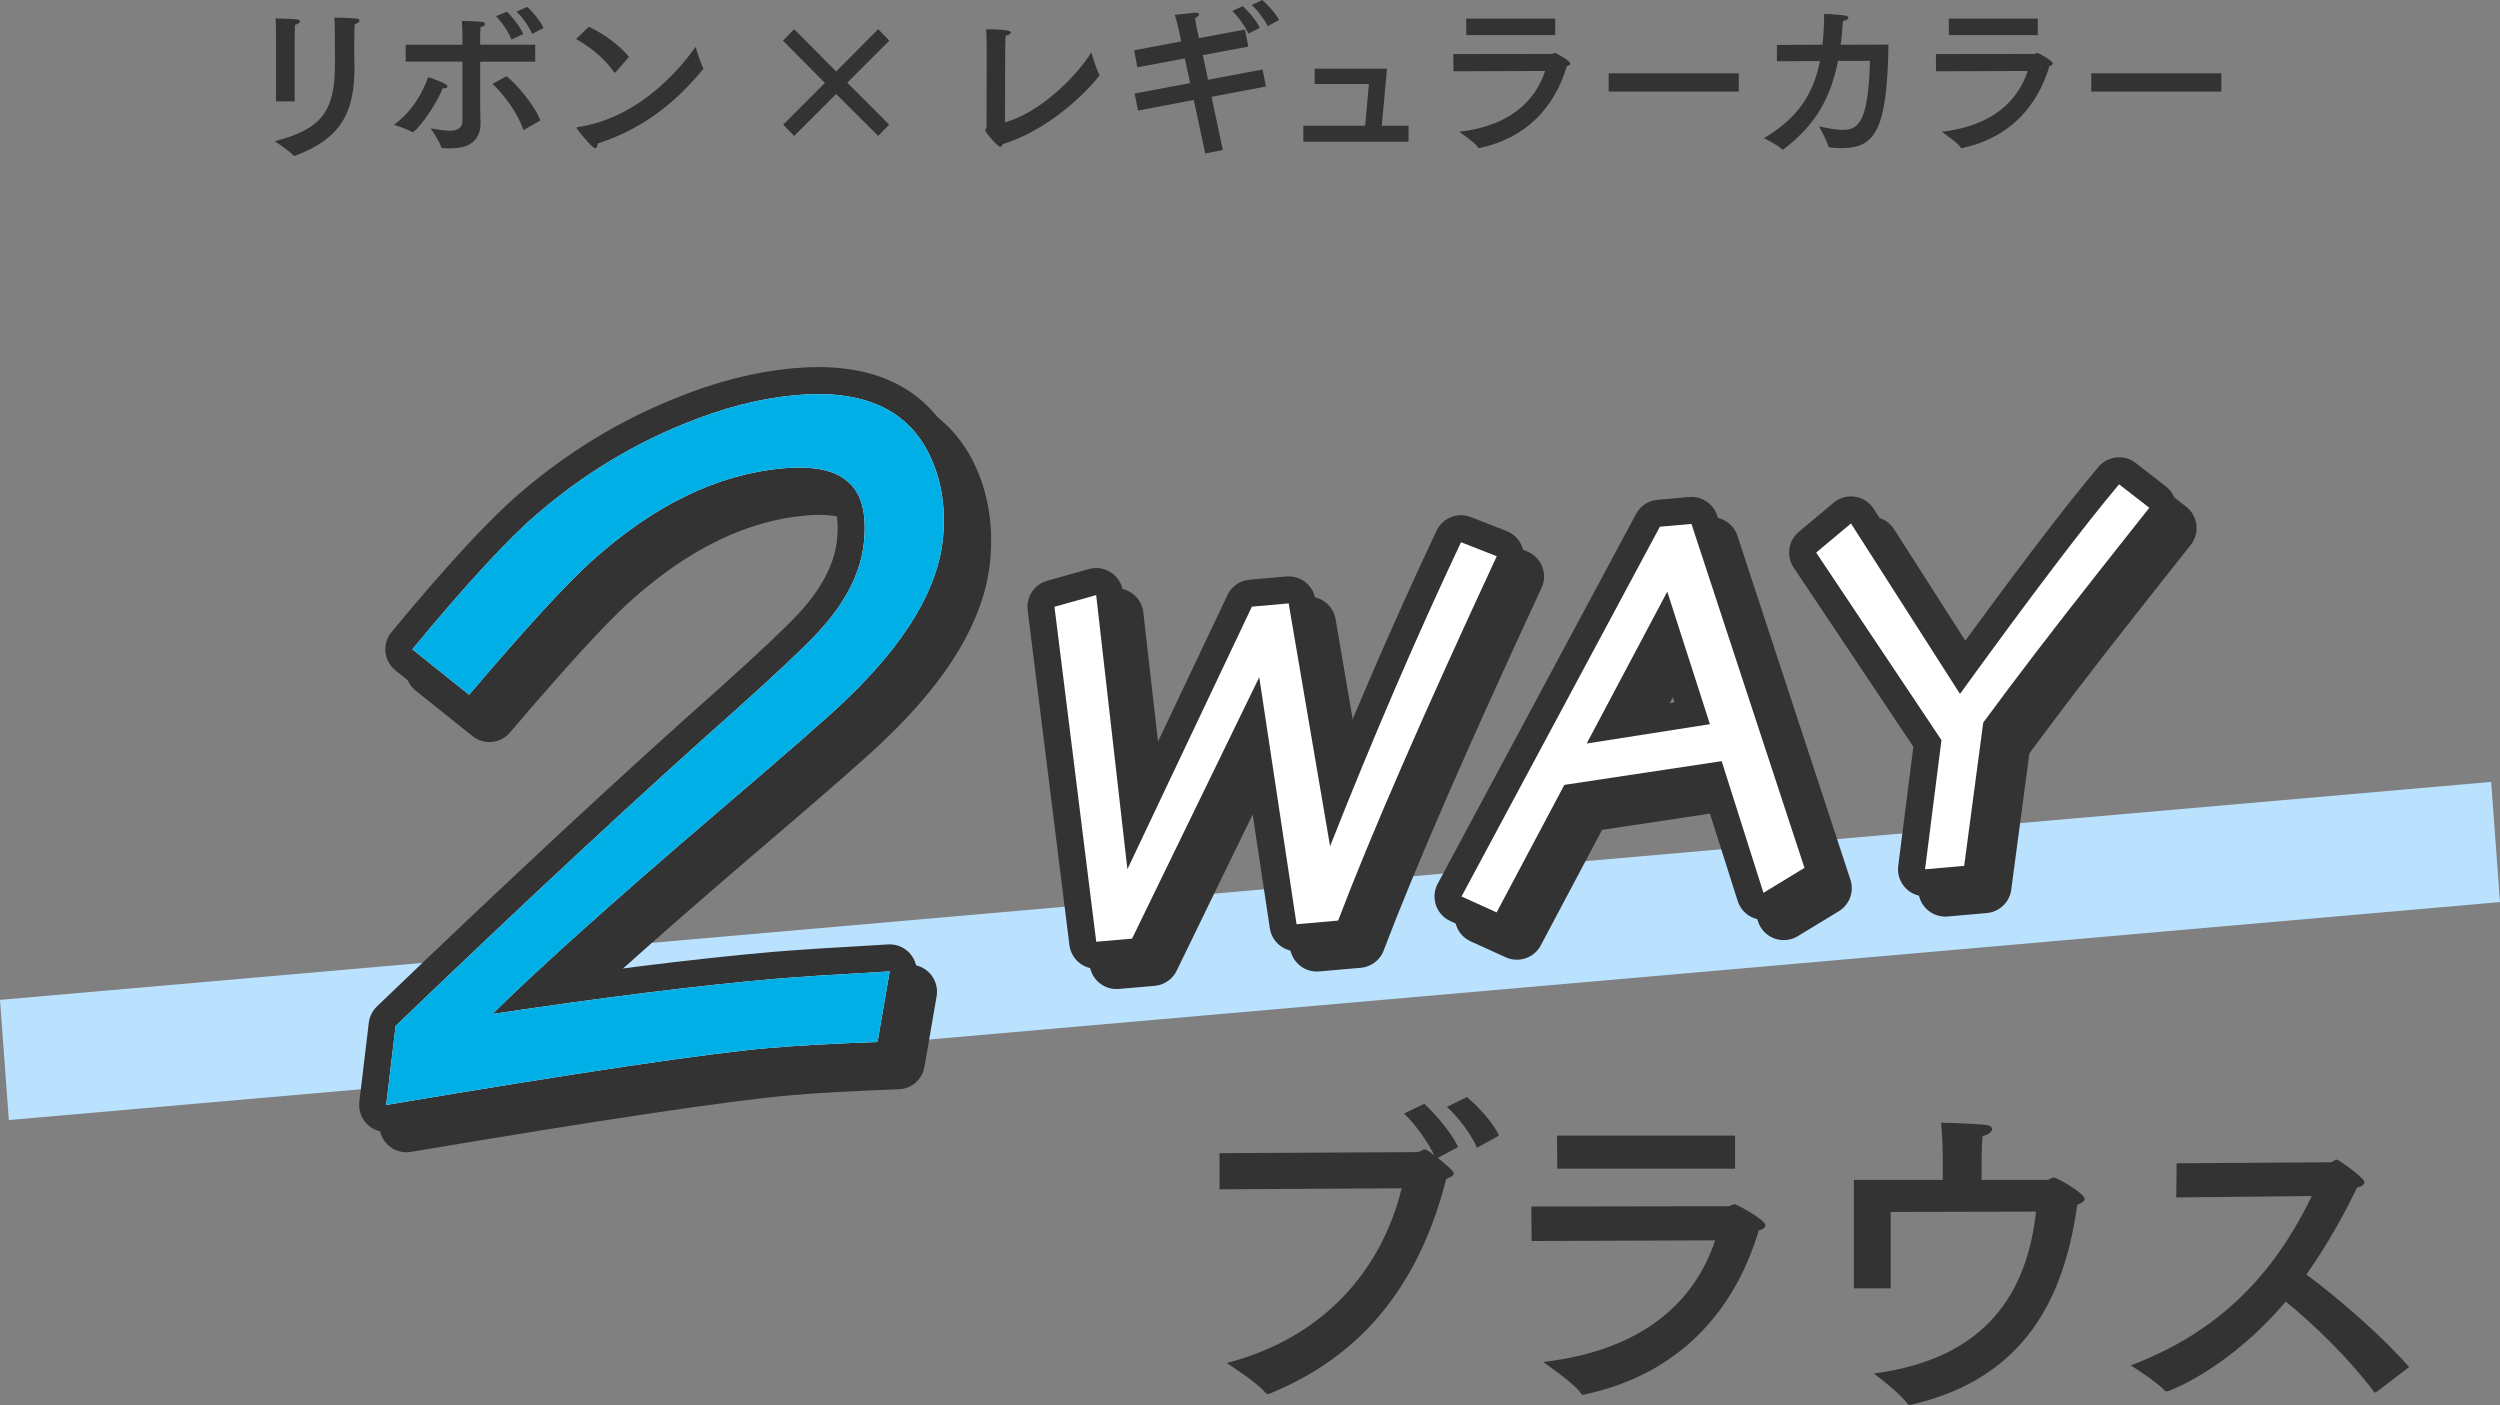 <?xml version="1.0" encoding="UTF-8"?>
<svg id="_レイヤー_2" data-name="レイヤー 2" xmlns="http://www.w3.org/2000/svg" viewBox="0 0 369.9 207.88">
  <rect x="0" y="0" width="369.9" height="207.88" fill="#808080" stroke="none"/>
  <defs>
    <style>
      .cls-1 {
        fill: none;
        stroke: #333;
        stroke-linecap: round;
        stroke-linejoin: round;
        stroke-width: 8px;
      }

      .cls-2 {
        fill: #333;
      }

      .cls-2, .cls-3, .cls-4, .cls-5 {
        stroke-width: 0px;
      }

      .cls-3 {
        fill: #fff;
      }

      .cls-4 {
        fill: #bae2ff;
      }

      .cls-5 {
        fill: #00afe6;
      }
    </style>
  </defs>
  <g id="_レイヤー_1-2" data-name="レイヤー 1">
    <g>
      <path class="cls-2" d="M52.43,5.3c0,.42-.02,1.1-.02,1.77s.02,1.37.02,1.9c0,.35.02.67.02,1,0,6.8-2.07,10.55-8.77,13.07-.05.02-.1.02-.12.02-.07,0-.12-.02-.17-.07-.65-.75-2.75-2.1-2.75-2.1,7.22-1.8,8.92-4.75,8.92-11.42v-.45c0-.92,0-4.62-.07-6.42,0,0,2.22.02,3.25.15.33.02.45.15.45.3,0,.2-.25.42-.7.5-.05.62-.05,1.25-.05,1.75ZM43.61,15h-2.77V5.52c0-.72,0-1.92-.08-2.8,3.37.1,3.62.12,3.62.45,0,.17-.27.42-.73.5-.05.7-.05,1.95-.05,1.95v9.37Z"/>
      <path class="cls-2" d="M61.03,19.57s-.05-.02-.1-.05c-.7-.45-2.6-1.05-2.65-1.05,2.77-2,4.32-4.9,5.07-7.07,0,0,1.77.6,2.5,1,.23.12.35.27.35.4,0,.15-.17.27-.57.27h-.12c-1.42,3.35-4.07,6.5-4.47,6.5ZM79.2,9.12h-8.15v6.72c0,1.2.05,2.17.05,2.37,0,3.07-2.32,3.75-4.52,3.75-.35,0-.73-.02-1.07-.05-.12,0-.2-.03-.23-.15-.27-.87-1.52-2.72-1.55-2.77.75.12,1.82.35,2.77.35,1.05,0,1.92-.3,1.92-1.45v-8.77h-8.4v-2.5h8.4v-1.1c0-.75-.03-1.6-.08-2.42,0,0,2.15.05,2.9.12.38.02.52.18.52.33,0,.17-.25.4-.67.47-.05.73-.05,1.77-.05,1.77v.82h8.15v2.5ZM77.58,19.17s-.07.05-.12.05c-.02,0-.05-.02-.07-.1-.73-2.27-2.82-5.15-4.52-6.7l2.07-1.15c1.57,1.27,4.22,4.37,5,6.55l-2.35,1.35ZM75.68,5.85c-.35-.97-1.42-2.62-2.3-3.45l1.62-.67c.65.6,1.97,2.2,2.42,3.3l-1.75.82ZM78.73,5.02c-.42-1.02-1.4-2.47-2.32-3.3l1.6-.7c.62.52,1.95,2.07,2.42,3.12l-1.7.88Z"/>
      <path class="cls-2" d="M91.12,10.65s-.1.1-.15.1-.08-.02-.12-.08c-1.5-2.17-3.67-3.8-5.62-4.9l1.9-1.82c2.12,1,4.67,2.82,5.92,4.47l-1.92,2.22ZM88.07,21.94c-.45,0-2.77-2.87-2.77-3.02,0-.05.05-.1.2-.12,9.72-1.42,15.97-9.8,17.42-11.87,0,0,.72,2.4,1.1,3.07.02.05.05.1.05.15,0,.02-.02.08-.07.12-4.3,5.2-9.1,8.85-15.57,10.97-.02.43-.15.7-.35.7Z"/>
      <path class="cls-2" d="M131.58,6.02l-6.22,6.22,6.2,6.2-1.62,1.67-6.22-6.2-6.22,6.2-1.62-1.67,6.17-6.17-6.2-6.25,1.65-1.7,6.22,6.25,6.22-6.25,1.65,1.7Z"/>
      <path class="cls-2" d="M148.02,21.72c-.42,0-2.25-2.17-2.25-2.4,0-.2.2-.38.2-.6,0-2.25.02-11.62.02-11.62,0-.45-.02-1.85-.07-2.77,3.47,0,3.65.35,3.65.47,0,.17-.27.38-.77.5-.02.45-.07,1.22-.07,1.75,0,3.9-.03,9.85-.03,11.05,5.12-1.42,10.52-6.7,12.77-10.35,0,0,.75,2.55,1.17,3.25.02.02.05.07.05.1,0,.05-.02.1-.07.15-2.37,3-7.92,8.15-14.25,10.07-.1.25-.2.4-.35.4Z"/>
      <path class="cls-2" d="M184.72,6.9l-6.75,1.25.77,3.65,8.07-1.52.5,2.52-8.05,1.52,1.67,7.87-2.6.52-1.7-7.92-8.25,1.57-.5-2.52,8.22-1.55-.8-3.65-7.02,1.32-.47-2.52,6.97-1.32-.35-1.6s-.27-1.3-.6-2.32c2.92-.33,3-.33,3.07-.33.35,0,.52.1.52.25,0,.17-.23.4-.6.57.05.5.25,1.45.25,1.45l.33,1.5,6.8-1.27.5,2.52ZM184.7,4.97c-.42-1.02-1.55-2.57-2.37-3.35l1.55-.7c.65.57,1.97,2,2.52,3.2l-1.7.85ZM187.57,3.87c-.45-.95-1.57-2.45-2.37-3.12l1.55-.75c.7.57,1.97,1.92,2.5,2.95l-1.67.92Z"/>
      <path class="cls-2" d="M204.44,18.6h3.97v2.37h-15.57v-2.37h9.15l.55-6.17h-8.02v-2.27h10.7l-.77,8.45Z"/>
      <path class="cls-2" d="M215.06,10.55l-.03-2.55,14.57-.02c.2,0,.3-.15.47-.15.12,0,2.27,1.15,2.27,1.57,0,.15-.15.27-.5.37-1.82,6.12-6.05,10.67-12.87,12.12-.02,0-.08.03-.1.03-.07,0-.15-.03-.17-.1-.42-.7-2.8-2.32-2.8-2.32,7.5-.87,11.25-4.55,12.72-9l-13.57.05ZM230.11,5.2h-13.15l-.02-2.45h13.17v2.45Z"/>
      <path class="cls-2" d="M257.27,13.55h-19.25v-2.7h19.25v2.7Z"/>
      <path class="cls-2" d="M271.95,9.02c-1.27,6.45-4.07,10-8.05,13.07-.02.05-.08.05-.1.05-.05,0-.07,0-.12-.05-.62-.6-2.65-1.65-2.67-1.65,5.02-3,7.3-6.52,8.27-11.4-2.07,0-4.17,0-6.37.02v-2.42l6.75-.02c.15-1.42.23-2.95.25-4.57,0,0,2.1.1,3,.23.4.05.57.2.57.35,0,.2-.33.42-.8.47-.08,1.25-.17,2.42-.33,3.52l7.07-.02c-.2,12.45-1.88,15.32-6.9,15.32-.58,0-1.17-.03-1.77-.1-.12,0-.2-.05-.22-.18-.25-.92-1.4-2.95-1.4-2.95,1.12.23,2.35.52,3.45.52,2.15,0,3.87-.62,4.1-10.2h-4.72Z"/>
      <path class="cls-2" d="M286.46,10.55l-.03-2.55,14.57-.02c.2,0,.3-.15.47-.15.12,0,2.27,1.15,2.27,1.57,0,.15-.15.27-.5.37-1.82,6.12-6.05,10.67-12.87,12.12-.02,0-.08.03-.1.03-.07,0-.15-.03-.17-.1-.42-.7-2.8-2.32-2.8-2.32,7.5-.87,11.25-4.55,12.72-9l-13.57.05ZM301.51,5.2h-13.15l-.02-2.45h13.17v2.45Z"/>
      <path class="cls-2" d="M328.67,13.55h-19.25v-2.7h19.25v2.7Z"/>
    </g>
    <polygon class="cls-4" points="369.9 133.47 1.31 165.72 0 147.94 368.59 115.69 369.9 133.47"/>
    <g>
      <g>
        <g>
          <path class="cls-1" d="M134.64,146.73l-1.8,10.44c-6.77.25-12.16.55-16.15.9-9.18.8-28.03,3.61-56.55,8.42l1.4-11.69c19.43-18.66,36.33-34.36,50.7-47.1,5.49-4.93,9.31-8.52,11.45-10.77,4.37-4.58,6.76-9.24,7.17-13.99.36-4.14-.44-7.03-2.41-8.66-1.88-1.72-5.07-2.38-9.57-1.99-9.69.85-19.17,5.45-28.42,13.8-3.76,3.41-9.78,9.98-18.05,19.7l-8.4-6.72c8.11-9.79,14.31-16.5,18.59-20.13,6.57-5.63,13.74-10.03,21.53-13.19,5.78-2.39,11.35-3.82,16.7-4.29,9.78-.86,16.32,2.04,19.62,8.69,1.79,3.61,2.49,7.71,2.09,12.28-.67,7.6-5.51,15.69-14.53,24.27-2.12,2.07-8.38,7.54-18.78,16.42-15.51,13.27-26.63,23.24-33.37,29.91,16.42-2.46,30.32-4.19,41.71-5.19,3.23-.28,8.92-.65,17.06-1.11Z"/>
          <path class="cls-1" d="M200.98,139.21l-6.14.54-5.52-36.55-18.82,38.68-5.3.46-6.18-49.56,6.17-1.73,4.62,40.56,18.42-38.85,5.44-.48,6.13,35.93c6.34-16.06,12.8-31.05,19.37-44.98l5.29,2.07c-10.91,23.49-18.74,41.46-23.47,53.91Z"/>
          <path class="cls-1" d="M257.74,115.62l-23.28,3.51-10.02,18.87-5.19-2.36,29.35-54.71,4.67-.41,16.72,50.89-6.07,3.69-6.18-19.48ZM237.76,113.01l18.24-2.86-6.31-19.61-11.93,22.48Z"/>
          <path class="cls-1" d="M296.44,109.92l-2.82,21.19-5.79.51,2.43-19.11-18.54-27.75,5.15-4.31,16.13,25.22c10.65-14.7,18.5-25.04,23.54-31.01l4.47,3.47c-.73.91-3.45,4.35-8.17,10.34-6.23,7.9-11.7,15.05-16.41,21.46Z"/>
        </g>
        <g>
          <path class="cls-1" d="M131.64,143.73l-1.8,10.44c-6.77.25-12.16.55-16.15.9-9.18.8-28.03,3.61-56.55,8.42l1.4-11.69c19.43-18.66,36.33-34.36,50.7-47.1,5.49-4.93,9.31-8.52,11.45-10.77,4.37-4.58,6.76-9.24,7.17-13.99.36-4.14-.44-7.03-2.41-8.66-1.88-1.72-5.07-2.38-9.57-1.99-9.69.85-19.17,5.45-28.42,13.8-3.76,3.41-9.78,9.98-18.05,19.7l-8.4-6.72c8.11-9.79,14.31-16.5,18.59-20.13,6.57-5.63,13.74-10.03,21.53-13.19,5.78-2.39,11.35-3.82,16.7-4.29,9.78-.86,16.32,2.04,19.62,8.69,1.79,3.61,2.49,7.71,2.09,12.28-.67,7.6-5.51,15.69-14.53,24.27-2.12,2.07-8.38,7.54-18.78,16.42-15.51,13.27-26.63,23.24-33.37,29.91,16.42-2.46,30.32-4.19,41.71-5.19,3.23-.28,8.92-.65,17.06-1.11Z"/>
          <path class="cls-1" d="M197.98,136.21l-6.14.54-5.52-36.55-18.82,38.68-5.3.46-6.18-49.56,6.17-1.73,4.62,40.56,18.42-38.85,5.44-.48,6.13,35.93c6.34-16.06,12.8-31.05,19.37-44.98l5.29,2.07c-10.91,23.49-18.74,41.46-23.47,53.91Z"/>
          <path class="cls-1" d="M254.74,112.62l-23.28,3.51-10.02,18.87-5.19-2.36,29.35-54.71,4.67-.41,16.72,50.89-6.07,3.69-6.18-19.48ZM234.76,110.01l18.24-2.86-6.31-19.61-11.93,22.48Z"/>
          <path class="cls-1" d="M293.44,106.92l-2.82,21.19-5.79.51,2.43-19.11-18.54-27.75,5.15-4.31,16.13,25.22c10.65-14.7,18.5-25.04,23.54-31.01l4.47,3.47c-.73.91-3.45,4.35-8.17,10.34-6.23,7.9-11.7,15.05-16.41,21.46Z"/>
        </g>
      </g>
      <g>
        <path class="cls-3" d="M131.64,143.73l-1.8,10.44c-6.77.25-12.16.55-16.15.9-9.18.8-28.03,3.61-56.55,8.42l1.4-11.69c19.43-18.66,36.33-34.36,50.7-47.1,5.49-4.93,9.31-8.52,11.45-10.77,4.37-4.58,6.76-9.24,7.17-13.99.36-4.14-.44-7.03-2.41-8.66-1.88-1.72-5.07-2.38-9.57-1.99-9.69.85-19.17,5.45-28.42,13.8-3.76,3.41-9.78,9.98-18.05,19.7l-8.4-6.72c8.11-9.79,14.31-16.5,18.59-20.13,6.57-5.63,13.74-10.03,21.53-13.19,5.78-2.39,11.35-3.82,16.7-4.29,9.78-.86,16.32,2.04,19.62,8.69,1.79,3.61,2.49,7.71,2.09,12.28-.67,7.6-5.51,15.69-14.53,24.27-2.12,2.07-8.38,7.54-18.78,16.42-15.51,13.27-26.63,23.24-33.37,29.91,16.42-2.46,30.32-4.19,41.71-5.19,3.23-.28,8.92-.65,17.06-1.11Z"/>
        <path class="cls-3" d="M197.98,136.21l-6.14.54-5.52-36.55-18.82,38.68-5.3.46-6.18-49.56,6.17-1.73,4.62,40.56,18.42-38.85,5.44-.48,6.13,35.93c6.34-16.06,12.8-31.05,19.37-44.98l5.29,2.07c-10.91,23.49-18.74,41.46-23.47,53.91Z"/>
        <path class="cls-3" d="M254.74,112.62l-23.28,3.51-10.02,18.87-5.19-2.36,29.35-54.71,4.67-.41,16.72,50.89-6.07,3.69-6.18-19.48ZM234.76,110.01l18.24-2.86-6.31-19.61-11.93,22.48Z"/>
        <path class="cls-3" d="M293.44,106.92l-2.82,21.19-5.79.51,2.43-19.11-18.54-27.75,5.15-4.31,16.13,25.22c10.65-14.7,18.5-25.04,23.54-31.01l4.47,3.47c-.73.91-3.45,4.35-8.17,10.34-6.23,7.9-11.7,15.05-16.41,21.46Z"/>
      </g>
      <path class="cls-5" d="M131.64,143.73l-1.8,10.44c-6.77.25-12.16.55-16.15.9-9.18.8-28.03,3.61-56.55,8.42l1.4-11.69c19.43-18.66,36.33-34.36,50.7-47.1,5.49-4.93,9.31-8.52,11.45-10.77,4.37-4.58,6.76-9.24,7.17-13.99.36-4.14-.44-7.03-2.41-8.66-1.88-1.72-5.07-2.38-9.57-1.99-9.69.85-19.17,5.45-28.42,13.8-3.76,3.41-9.78,9.98-18.05,19.7l-8.4-6.72c8.11-9.79,14.31-16.5,18.59-20.13,6.57-5.63,13.74-10.03,21.53-13.19,5.78-2.39,11.35-3.82,16.7-4.29,9.78-.86,16.32,2.04,19.62,8.69,1.79,3.61,2.49,7.71,2.09,12.28-.67,7.6-5.51,15.69-14.53,24.27-2.12,2.07-8.38,7.54-18.78,16.42-15.51,13.27-26.63,23.24-33.37,29.91,16.42-2.46,30.32-4.19,41.71-5.19,3.23-.28,8.92-.65,17.06-1.11Z"/>
    </g>
    <g>
      <path class="cls-2" d="M212.74,171.32c2.3,1.85,2.35,2.15,2.35,2.3,0,.3-.35.55-1.1.8-4.75,18.65-15.15,27.25-26.05,31.75-.15.05-.25.1-.35.1-.15,0-.25-.1-.4-.25-1.15-1.45-5.7-4.35-5.7-4.35,14.2-3.65,22.9-13.6,25.9-25.85l-26.95.15v-5.35l29.15-.15c.65,0,.8-.4,1.2-.4.35,0,1.3.75,1.45.9-.95-2-3.05-4.9-4.5-6.2l3-1.45c1.25,1.15,3.9,4,5,6.4l-3,1.6ZM218.54,169.82c-.9-2.1-2.95-4.7-4.45-6.05l2.95-1.45c1.15.95,3.8,3.55,4.75,5.7l-3.25,1.8Z"/>
      <path class="cls-2" d="M226.62,183.62l-.05-5.1,29.15-.05c.4,0,.6-.3.95-.3.25,0,4.55,2.3,4.55,3.15,0,.3-.3.55-1,.75-3.65,12.25-12.1,21.35-25.75,24.25-.05,0-.15.05-.2.05-.15,0-.3-.05-.35-.2-.85-1.4-5.6-4.65-5.6-4.65,15-1.75,22.5-9.1,25.45-18l-27.15.1ZM256.72,172.92h-26.3l-.05-4.9h26.35v4.9Z"/>
      <path class="cls-2" d="M279.75,179.32v11.3h-5.45v-16.05h13.15v-3.4s0-2.7-.25-5.05c1.2,0,5,.15,6.45.3.75.05,1.1.35,1.1.65,0,.4-.55.85-1.4,1-.1.9-.15,2.3-.15,3.5v3h9.6c.55,0,.65-.35,1.05-.35.55,0,4.6,2.4,4.6,3.15,0,.35-.35.6-1.1.9-1.85,13.3-7.4,25.6-24.5,29.55-.1.05-.2.05-.3.05s-.2-.05-.3-.15c-1-1.5-5-4.5-5-4.5,16.8-2.2,22.7-12.1,24-23.95l-21.5.05Z"/>
      <path class="cls-2" d="M322,177.17l.05-5.05,22.75-.15c.4,0,.6-.4.95-.4.25,0,4.1,2.7,4.1,3.35,0,.35-.45.65-1.1.8-1.85,3.8-4.3,8.35-7.5,12.85,4.7,3.5,11.15,9.05,15.2,13.7l-4.85,3.7c-.1.05-.15.05-.2.05s-.1,0-.15-.1c-3.6-4.8-8.7-9.8-13.05-13.35-8.4,9.95-17.25,13.3-17.6,13.3-.1,0-.2,0-.3-.1-1.05-1.25-5.05-3.75-5.05-3.75,15.8-5.9,22.8-16.85,26.8-25.05l-20.05.2Z"/>
    </g>
  </g>
</svg>
